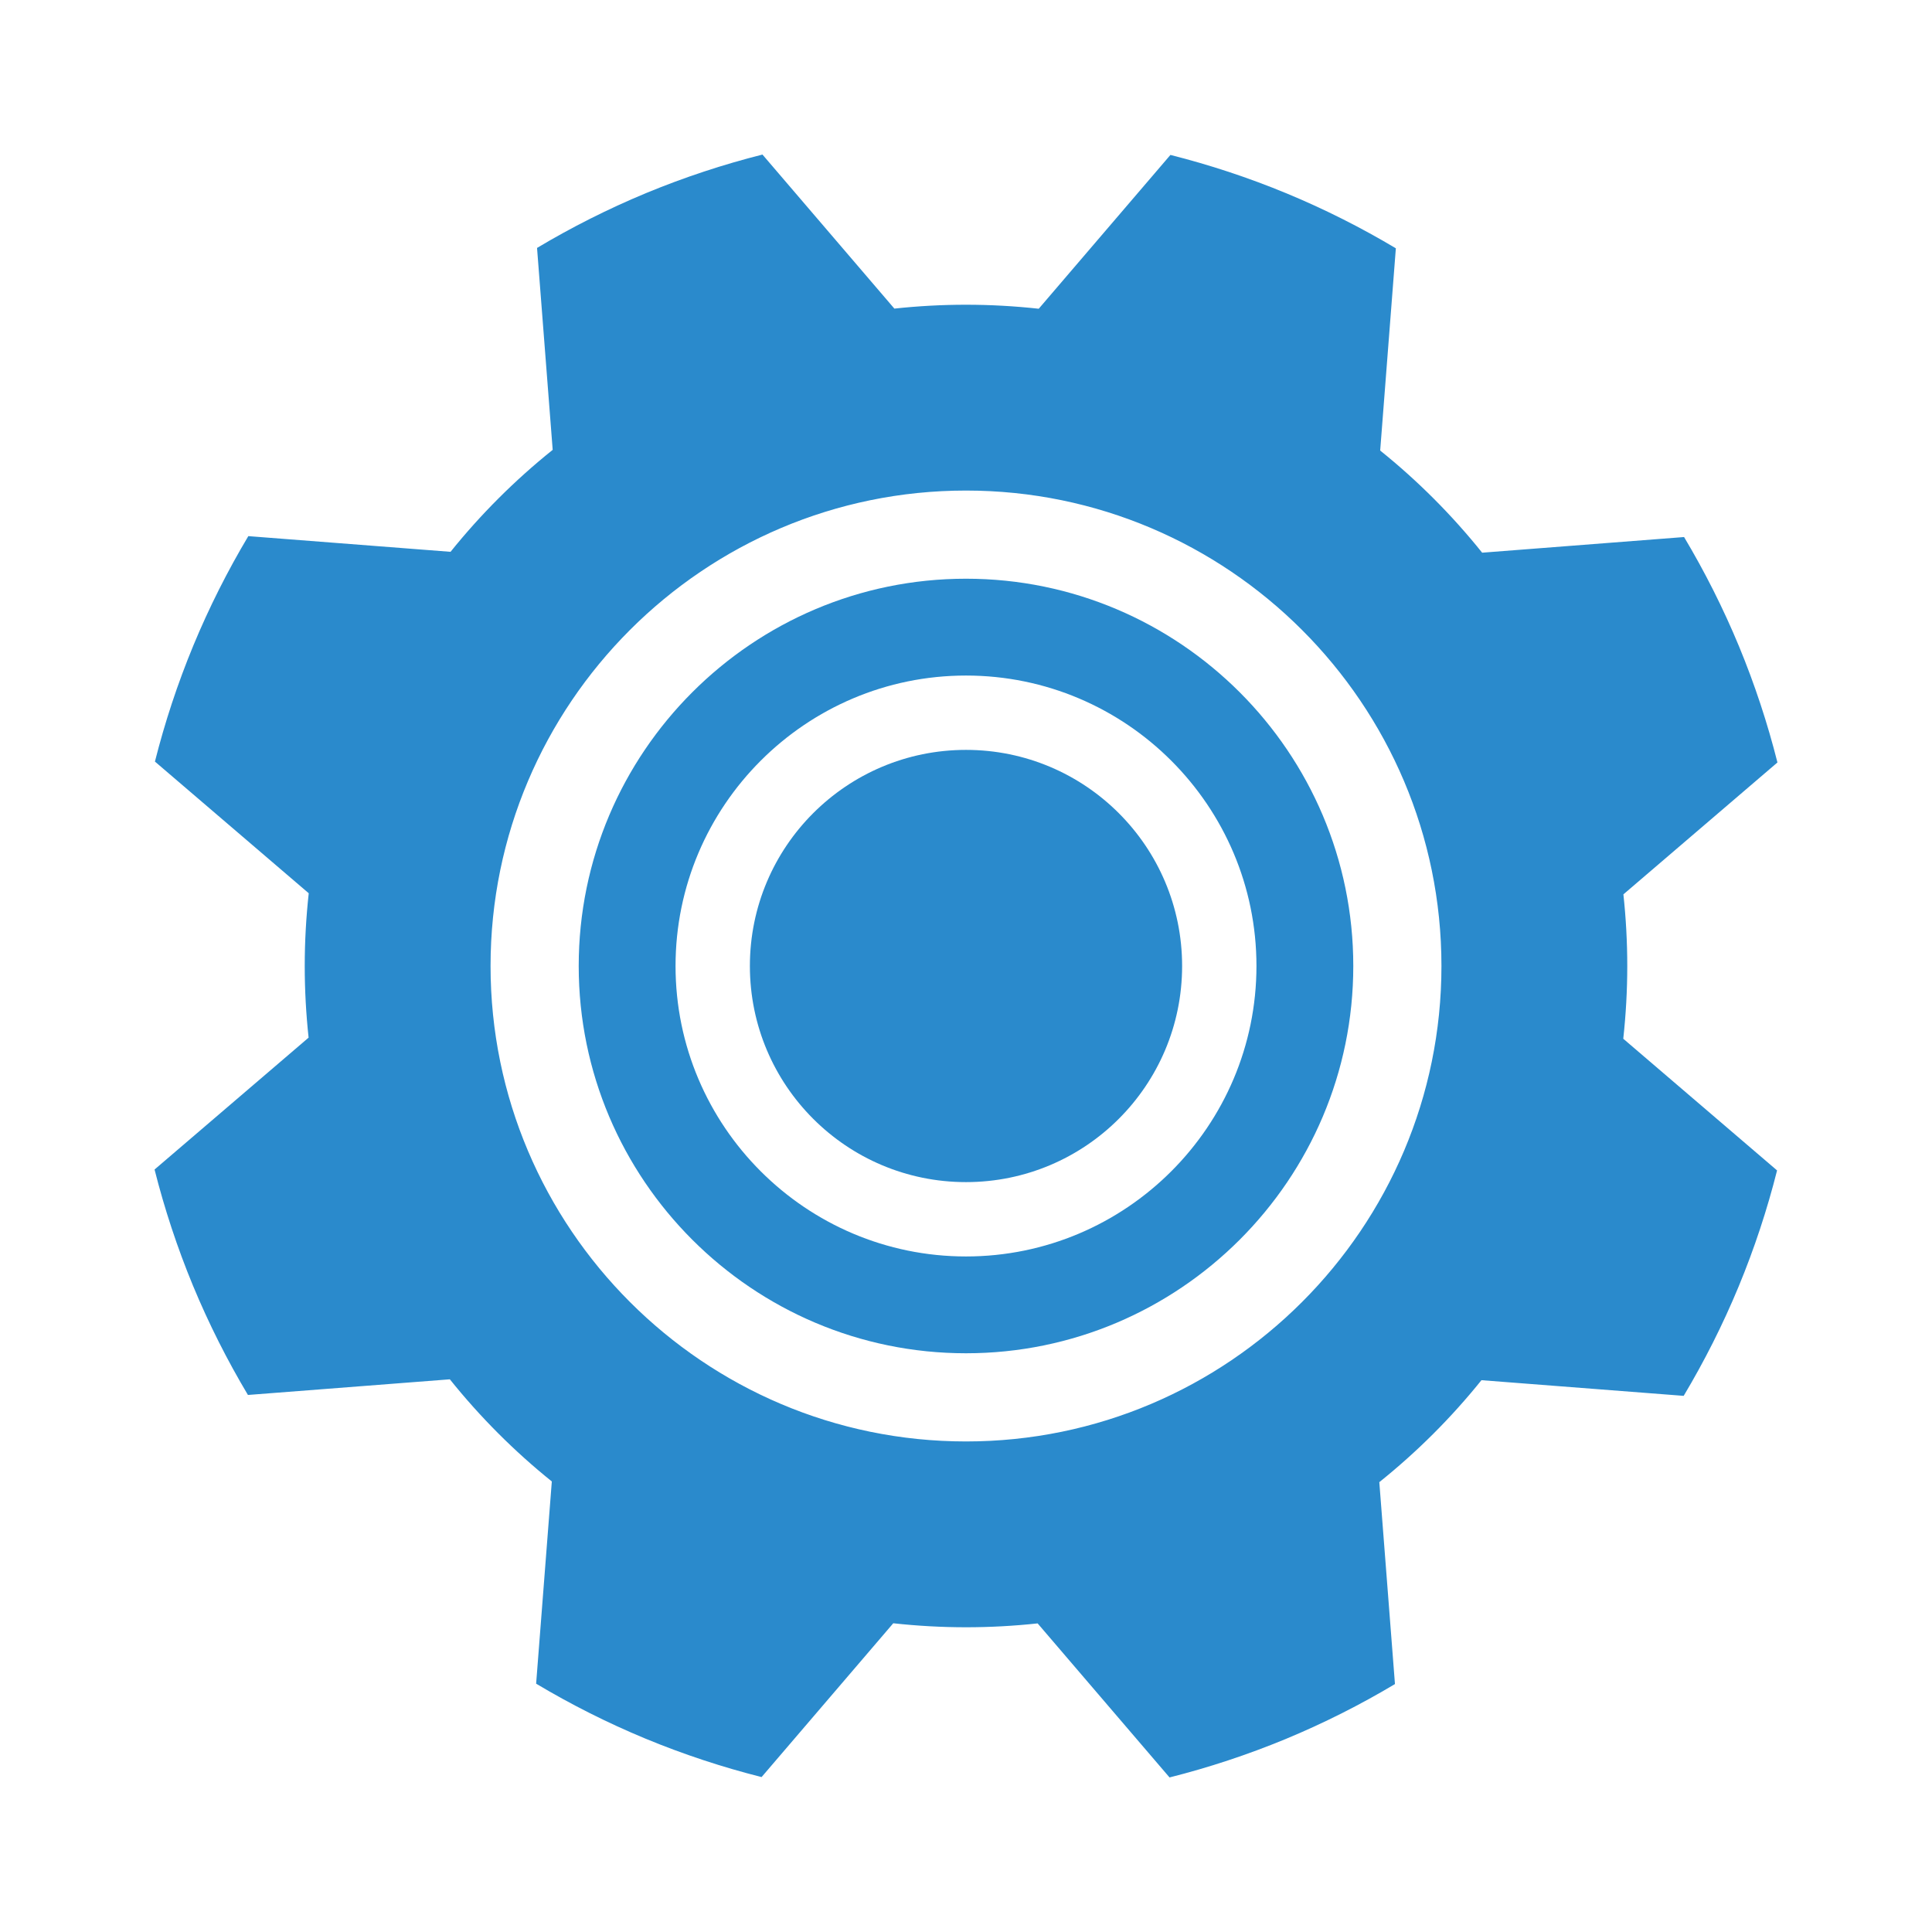 <svg width="100" height="100" viewBox="0 0 100 100" fill="none" xmlns="http://www.w3.org/2000/svg">
<path d="M84.227 50C84.227 48.747 84.158 47.51 84.027 46.292L92 39.465C91.49 37.445 90.83 35.436 90.011 33.454C89.189 31.473 88.235 29.586 87.167 27.797L76.716 28.607C75.154 26.659 73.384 24.885 71.438 23.32L72.249 12.852C70.46 11.785 68.574 10.831 66.592 10.009C64.61 9.189 62.601 8.529 60.581 8.019L53.765 15.98C52.529 15.845 51.273 15.773 50 15.773C48.747 15.773 47.51 15.842 46.292 15.973L39.465 8C37.445 8.51 35.436 9.17 33.454 9.989C31.473 10.811 29.586 11.765 27.797 12.833L28.607 23.284C26.659 24.846 24.885 26.616 23.32 28.562L12.853 27.75C11.785 29.54 10.831 31.426 10.009 33.408C9.189 35.39 8.529 37.399 8.019 39.419L15.98 46.235C15.845 47.472 15.773 48.727 15.773 50C15.773 51.253 15.842 52.49 15.973 53.708L8 60.534C8.51 62.555 9.17 64.563 9.989 66.546C10.811 68.527 11.765 70.413 12.833 72.203L23.284 71.393C24.846 73.341 26.616 75.114 28.562 76.68L27.75 87.147C29.54 88.215 31.426 89.169 33.408 89.991C35.39 90.811 37.399 91.47 39.419 91.981L46.235 84.02C47.471 84.155 48.727 84.227 50 84.227C51.253 84.227 52.49 84.158 53.708 84.027L60.535 92C62.555 91.49 64.564 90.83 66.546 90.011C68.527 89.189 70.414 88.235 72.203 87.167L71.393 76.716C73.341 75.154 75.115 73.384 76.68 71.438L87.147 72.249C88.215 70.46 89.169 68.574 89.991 66.592C90.811 64.61 91.471 62.601 91.981 60.581L84.02 53.765C84.155 52.528 84.227 51.273 84.227 50ZM50 74.609C36.43 74.609 25.391 63.569 25.391 50C25.391 36.43 36.43 25.391 50 25.391C63.569 25.391 74.609 36.43 74.609 50C74.609 63.569 63.569 74.609 50 74.609Z" fill="#2A8ACC"/>
<path d="M50 29.954C38.947 29.954 29.954 38.947 29.954 50C29.954 61.053 38.947 70.045 50 70.045C61.053 70.045 70.046 61.053 70.046 50C70.046 38.947 61.053 29.954 50 29.954ZM50 65.034C41.71 65.034 34.966 58.29 34.966 50C34.966 41.71 41.71 34.966 50 34.966C58.29 34.966 65.034 41.71 65.034 50C65.034 58.29 58.29 65.034 50 65.034Z" fill="#2A8ACC"/>
<path d="M50 61.186C56.178 61.186 61.186 56.178 61.186 50C61.186 43.822 56.178 38.814 50 38.814C43.822 38.814 38.814 43.822 38.814 50C38.814 56.178 43.822 61.186 50 61.186Z" fill="#2A8ACC"/>
</svg>
